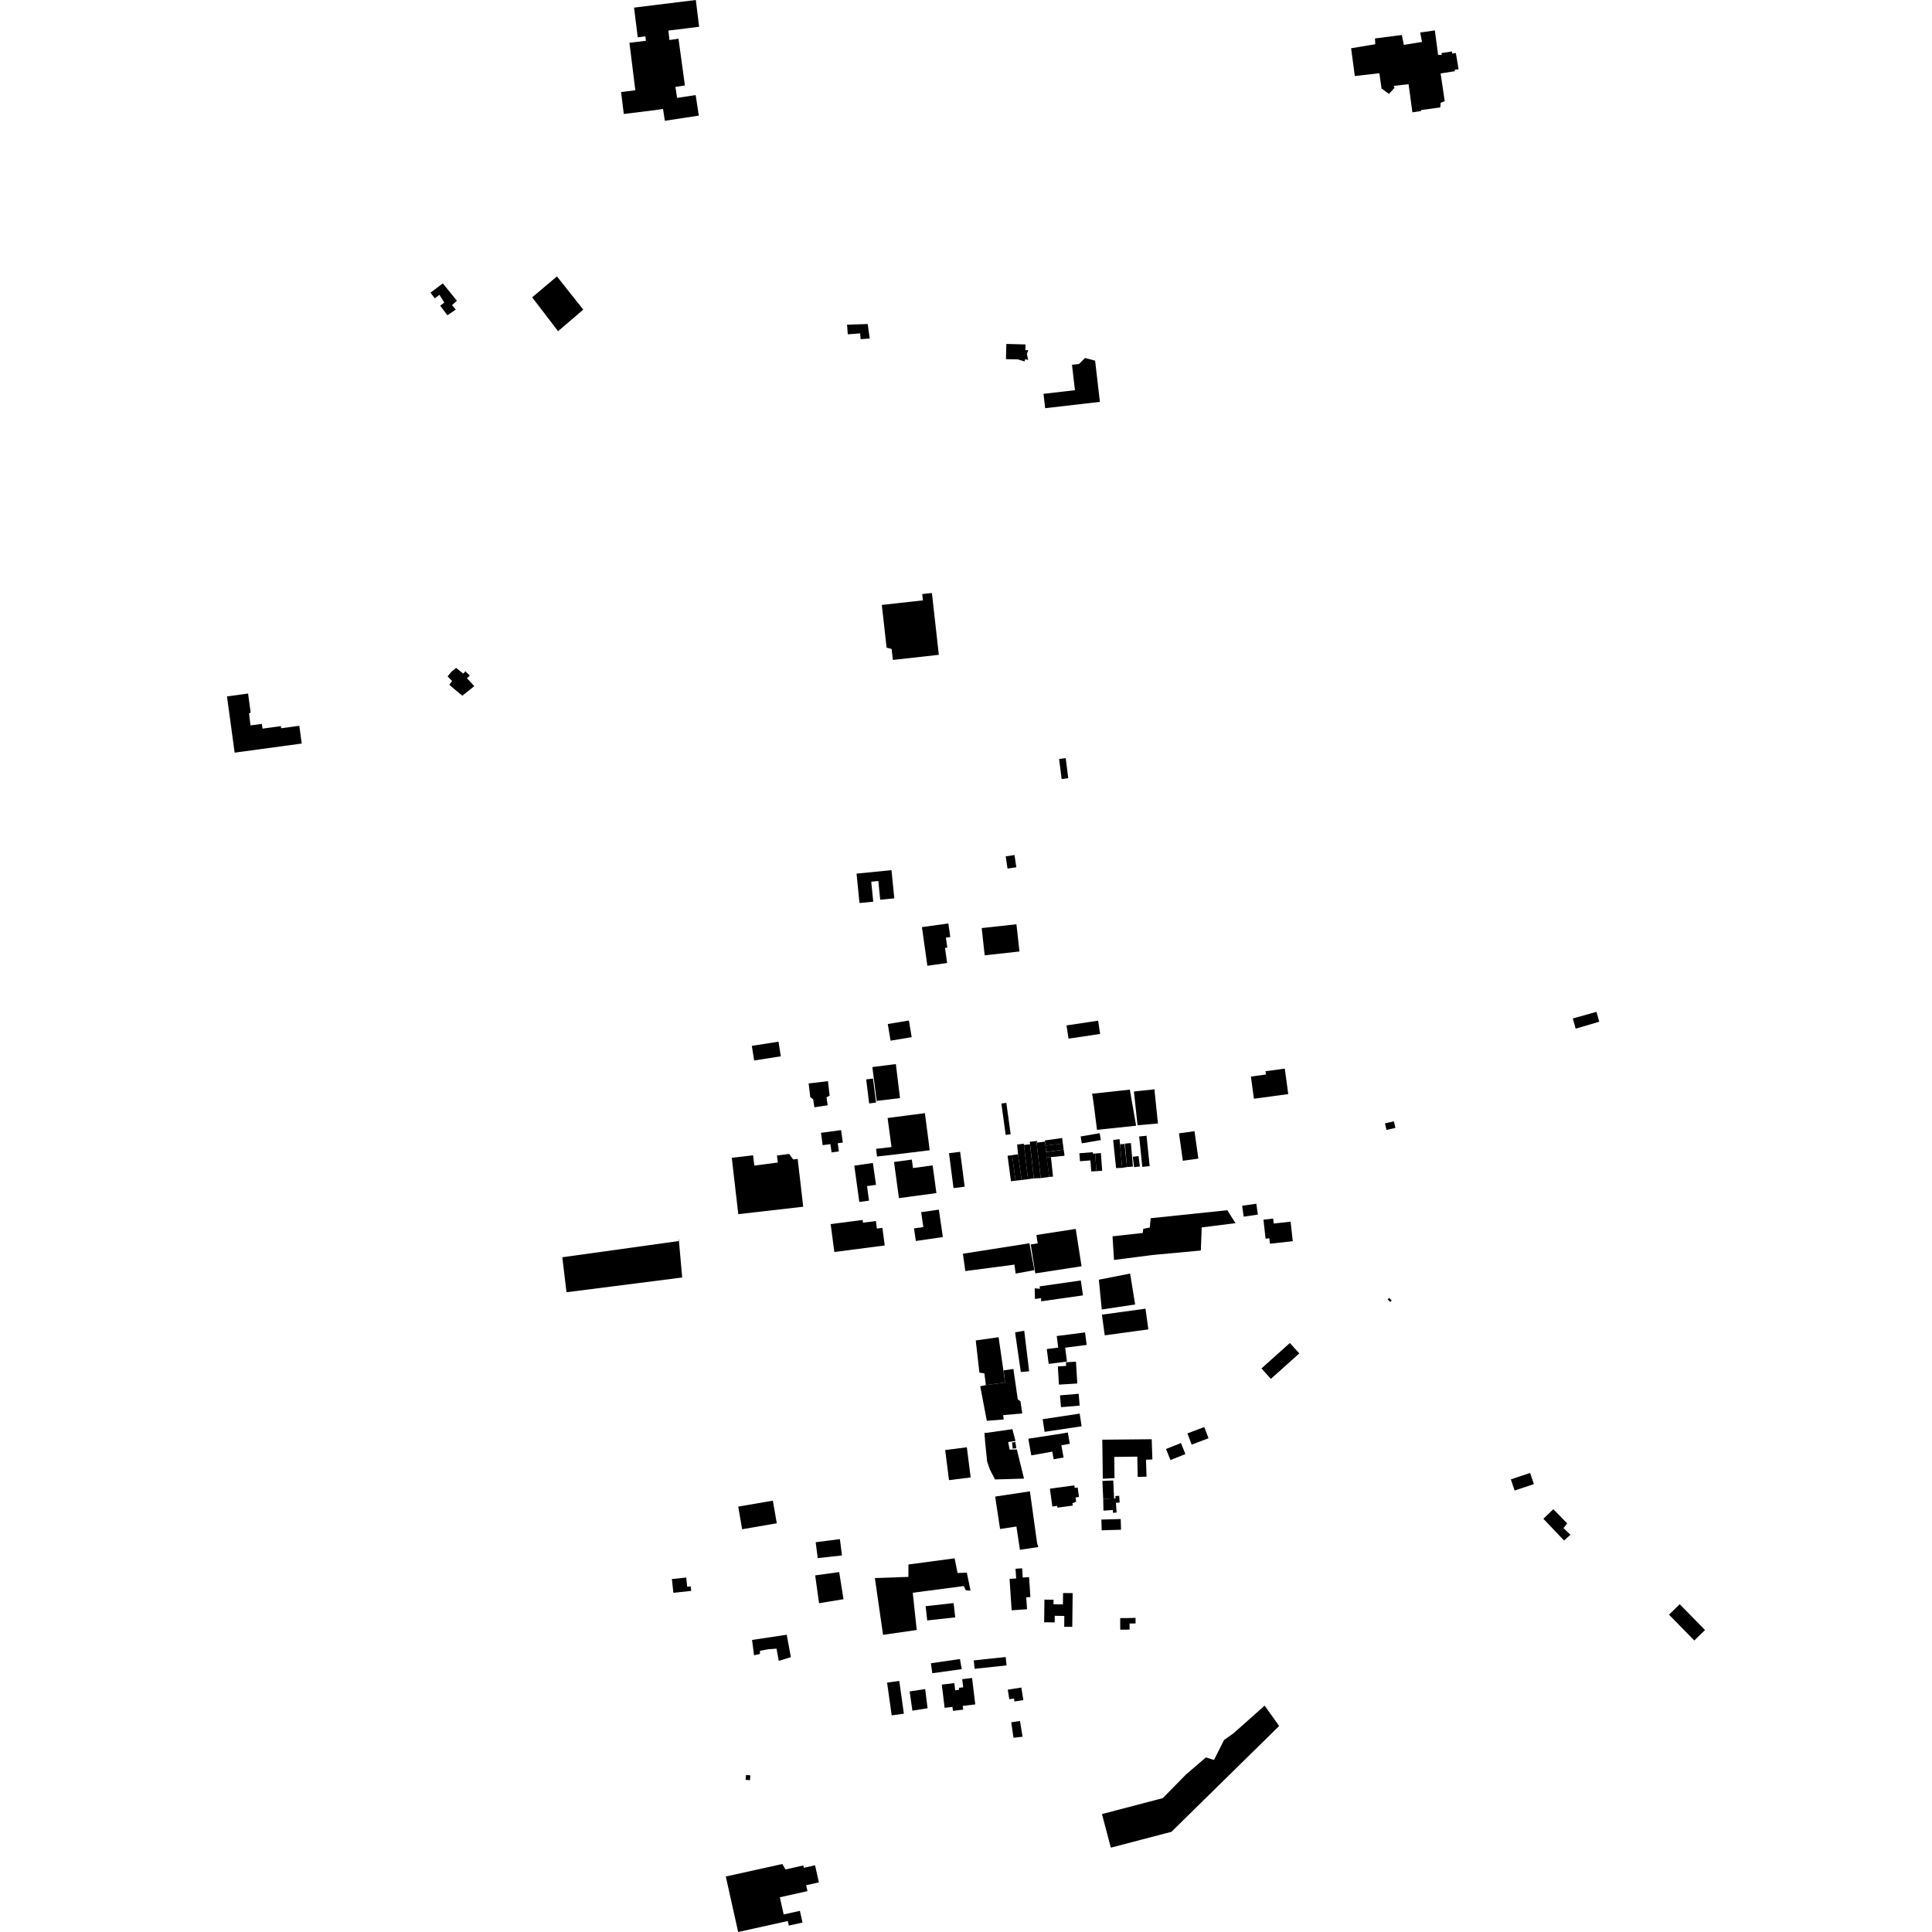 <?xml version="1.0" encoding="utf-8" standalone="no"?>
<!DOCTYPE svg PUBLIC "-//W3C//DTD SVG 1.1//EN"
  "http://www.w3.org/Graphics/SVG/1.1/DTD/svg11.dtd">
<!-- Created with matplotlib (https://matplotlib.org/) -->
<svg height="288pt" version="1.1" viewBox="0 0 288 288" width="288pt" xmlns="http://www.w3.org/2000/svg" xmlns:xlink="http://www.w3.org/1999/xlink">
 <defs>
  <style type="text/css">
*{stroke-linecap:butt;stroke-linejoin:round;}
  </style>
 </defs>
 <g id="figure_1">
  <g id="patch_1">
   <path d="M 0 288 
L 288 288 
L 288 0 
L 0 0 
z
" style="fill:none;opacity:0;"/>
  </g>
  <g id="axes_1">
   <g id="PatchCollection_1">
    <path clip-path="url(#pe2eaeddd68)" d="M 201.409 7.194 
L 205.009 6.593 
L 204.966 5.732 
L 208.969 5.218 
L 209.267 6.688 
L 211.975 6.252 
L 211.708 4.842 
L 213.895 4.537 
L 214.375 8.187 
L 214.93 8.179 
L 214.877 7.909 
L 216.465 7.667 
L 216.438 7.974 
L 217.024 7.905 
L 217.427 10.326 
L 216.841 10.396 
L 216.906 10.61 
L 214.752 10.947 
L 215.363 15.086 
L 214.761 15.315 
L 214.697 16.017 
L 211.846 16.399 
L 211.836 16.546 
L 210.543 16.748 
L 209.975 12.553 
L 207.758 12.798 
L 207.872 13.098 
L 207.052 14 
L 205.943 13.192 
L 205.622 10.916 
L 201.958 11.334 
L 201.409 7.194 
"/>
    <path clip-path="url(#pe2eaeddd68)" d="M 151.064 204.071 
L 151.714 208.589 
L 152.125 208.905 
L 152.382 210.698 
L 149.545 210.95 
L 149.61 211.598 
L 147.104 211.798 
L 146.12 206.648 
L 146.962 206.476 
L 149.822 206.087 
L 149.611 204.278 
L 151.064 204.071 
"/>
    <path clip-path="url(#pe2eaeddd68)" d="M 153.731 216.95 
L 156.863 216.393 
L 157.066 217.53 
L 158.544 217.266 
L 158.217 215.444 
L 159.477 215.22 
L 159.176 213.541 
L 158.414 213.677 
L 153.301 214.465 
L 153.377 214.972 
L 153.731 216.95 
"/>
    <path clip-path="url(#pe2eaeddd68)" d="M 152.179 204.524 
L 153.411 204.415 
L 152.681 198.372 
L 151.327 198.605 
L 151.367 198.973 
L 152.07 203.832 
L 152.179 204.524 
"/>
    <path clip-path="url(#pe2eaeddd68)" d="M 137.431 138.206 
L 141.37 137.657 
L 141.656 139.681 
L 141.004 139.771 
L 141.214 141.26 
L 140.872 141.307 
L 141.187 143.553 
L 138.658 143.907 
L 138.242 143.965 
L 137.593 139.355 
L 137.431 138.206 
"/>
    <path clip-path="url(#pe2eaeddd68)" d="M 151.518 137.779 
L 146.338 138.348 
L 146.787 142.408 
L 151.967 141.838 
L 151.518 137.779 
"/>
    <path clip-path="url(#pe2eaeddd68)" d="M 111.853 264.65 
L 111.207 264.598 
L 111.149 265.319 
L 111.796 265.37 
L 111.853 264.65 
"/>
    <path clip-path="url(#pe2eaeddd68)" d="M 206.456 167.457 
L 206.681 168.437 
L 208.01 168.134 
L 207.786 167.155 
L 206.456 167.457 
"/>
    <path clip-path="url(#pe2eaeddd68)" d="M 250.395 239.139 
L 248.794 240.695 
L 252.565 244.544 
L 254.165 242.986 
L 250.395 239.139 
"/>
    <path clip-path="url(#pe2eaeddd68)" d="M 207.089 193.47 
L 206.858 193.683 
L 207.226 194.078 
L 207.458 193.864 
L 207.089 193.47 
"/>
    <path clip-path="url(#pe2eaeddd68)" d="M 169.031 162.709 
L 169.572 167.74 
L 172.611 167.475 
L 172.112 162.638 
L 172.126 162.379 
L 169.031 162.709 
"/>
    <path clip-path="url(#pe2eaeddd68)" d="M 186.47 160.48 
L 186.92 163.788 
L 192.038 163.095 
L 191.52 159.297 
L 188.649 159.685 
L 188.715 160.176 
L 186.47 160.48 
"/>
    <path clip-path="url(#pe2eaeddd68)" d="M 164.236 195.205 
L 169.21 194.457 
L 168.467 189.847 
L 163.803 190.763 
L 164.236 195.205 
"/>
    <path clip-path="url(#pe2eaeddd68)" d="M 162.747 163.047 
L 162.841 163.227 
L 163.022 164.456 
L 163.141 165.363 
L 163.244 166.18 
L 163.504 168.256 
L 163.536 168.426 
L 169.36 167.806 
L 168.422 162.428 
L 162.747 163.047 
"/>
    <path clip-path="url(#pe2eaeddd68)" d="M 79.33 44.324 
L 83.192 49.372 
L 86.943 46.157 
L 83.021 41.202 
L 79.33 44.324 
"/>
    <path clip-path="url(#pe2eaeddd68)" d="M 66.724 100.821 
L 67.393 101.52 
L 66.97 102.075 
L 67.676 102.68 
L 68.925 103.706 
L 70.706 102.278 
L 69.602 101.103 
L 70.039 100.71 
L 69.373 100.063 
L 69.056 100.414 
L 67.984 99.56 
L 67.332 100.103 
L 66.724 100.821 
"/>
    <path clip-path="url(#pe2eaeddd68)" d="M 83.823 187.417 
L 84.449 192.633 
L 101.693 190.435 
L 101.171 184.579 
L 101.158 185.003 
L 83.823 187.417 
"/>
    <path clip-path="url(#pe2eaeddd68)" d="M 165.842 184.297 
L 170.347 183.796 
L 170.427 183.177 
L 171.397 182.989 
L 171.529 181.596 
L 182.951 180.409 
L 184.171 182.331 
L 179.137 182.972 
L 179.007 186.411 
L 171.805 187.08 
L 166.065 187.818 
L 165.842 184.297 
"/>
    <path clip-path="url(#pe2eaeddd68)" d="M 112.11 244.463 
L 112.406 246.75 
L 113.275 246.555 
L 113.294 246.078 
L 114.51 245.853 
L 115.755 245.764 
L 116.088 247.583 
L 117.895 247.029 
L 117.275 243.688 
L 112.11 244.463 
"/>
    <path clip-path="url(#pe2eaeddd68)" d="M 110.045 224.588 
L 110.627 227.961 
L 115.793 227.074 
L 115.21 223.701 
L 110.045 224.588 
"/>
    <path clip-path="url(#pe2eaeddd68)" d="M 140.897 216.152 
L 141.467 220.643 
L 144.696 220.237 
L 144.126 215.746 
L 140.897 216.152 
"/>
    <path clip-path="url(#pe2eaeddd68)" d="M 64.177 43.623 
L 64.804 44.474 
L 65.507 43.942 
L 66.232 45.099 
L 65.621 45.569 
L 66.688 46.999 
L 67.942 46.152 
L 67.378 45.484 
L 68.109 44.829 
L 66.009 42.245 
L 64.177 43.623 
"/>
    <path clip-path="url(#pe2eaeddd68)" d="M 126.268 48.402 
L 126.379 49.837 
L 128.223 49.694 
L 128.289 50.563 
L 129.647 50.46 
L 129.348 48.301 
L 126.268 48.402 
"/>
    <path clip-path="url(#pe2eaeddd68)" d="M 155.553 58.708 
L 155.802 60.849 
L 163.961 59.905 
L 163.246 53.766 
L 161.752 53.363 
L 160.843 54.257 
L 159.801 54.377 
L 160.241 58.165 
L 155.553 58.708 
"/>
    <path clip-path="url(#pe2eaeddd68)" d="M 164.269 270.419 
L 165.59 275.428 
L 174.623 273.064 
L 190.684 257.289 
L 188.516 254.254 
L 183.9 258.361 
L 182.467 259.379 
L 180.967 262.355 
L 179.759 261.975 
L 176.812 264.505 
L 173.33 268.046 
L 164.269 270.419 
"/>
    <path clip-path="url(#pe2eaeddd68)" d="M 137.983 239.431 
L 138.221 241.558 
L 142.393 241.095 
L 142.154 238.966 
L 137.983 239.431 
"/>
    <path clip-path="url(#pe2eaeddd68)" d="M 122.382 168.869 
L 122.633 170.71 
L 123.79 170.554 
L 123.958 171.786 
L 125.045 171.639 
L 124.88 170.42 
L 125.635 170.317 
L 125.381 168.462 
L 122.382 168.869 
"/>
    <path clip-path="url(#pe2eaeddd68)" d="M 132.315 166.659 
L 132.377 167.132 
L 132.441 167.608 
L 132.642 169.102 
L 132.879 170.871 
L 132.894 170.987 
L 130.6 171.255 
L 130.735 172.404 
L 135.457 171.851 
L 138.585 171.463 
L 138.372 169.757 
L 137.871 165.935 
L 132.315 166.659 
"/>
    <path clip-path="url(#pe2eaeddd68)" d="M 127.348 173.76 
L 128.095 179.175 
L 129.544 178.977 
L 129.245 176.809 
L 130.589 176.625 
L 130.117 173.362 
L 127.348 173.76 
"/>
    <path clip-path="url(#pe2eaeddd68)" d="M 133.27 173.212 
L 135.924 172.855 
L 136.096 174.119 
L 139.026 173.722 
L 139.588 177.849 
L 134.003 178.605 
L 133.27 173.212 
"/>
    <path clip-path="url(#pe2eaeddd68)" d="M 141.466 171.91 
L 142.139 177.11 
L 143.801 176.897 
L 143.126 171.697 
L 141.466 171.91 
"/>
    <path clip-path="url(#pe2eaeddd68)" d="M 150.197 172.287 
L 150.878 172.198 
L 151.387 176.002 
L 150.705 176.093 
L 150.197 172.287 
"/>
    <path clip-path="url(#pe2eaeddd68)" d="M 150.878 172.198 
L 151.387 176.002 
L 152.284 175.903 
L 151.755 172.068 
L 150.878 172.198 
"/>
    <path clip-path="url(#pe2eaeddd68)" d="M 151.626 170.61 
L 152.606 170.486 
L 152.631 170.678 
L 153.242 175.779 
L 152.284 175.903 
L 151.755 172.068 
L 151.626 170.61 
"/>
    <path clip-path="url(#pe2eaeddd68)" d="M 120.784 163.55 
L 121.217 163.869 
L 121.399 165.061 
L 123.38 164.762 
L 123.202 163.587 
L 123.672 163.317 
L 123.423 161.17 
L 120.541 161.506 
L 120.784 163.55 
"/>
    <path clip-path="url(#pe2eaeddd68)" d="M 133.544 158.621 
L 134.161 163.69 
L 130.685 164.109 
L 130.041 159.064 
L 133.544 158.621 
"/>
    <path clip-path="url(#pe2eaeddd68)" d="M 129.12 160.906 
L 130.132 160.782 
L 130.594 164.355 
L 129.565 164.487 
L 129.12 160.906 
"/>
    <path clip-path="url(#pe2eaeddd68)" d="M 234.461 151.819 
L 234.878 153.34 
L 238.398 152.308 
L 237.982 150.836 
L 234.461 151.819 
"/>
    <path clip-path="url(#pe2eaeddd68)" d="M 108.193 279.729 
L 110.036 288 
L 117.44 286.362 
L 117.591 287.044 
L 119.63 286.59 
L 119.239 284.846 
L 116.822 285.385 
L 116.247 282.825 
L 120.367 281.907 
L 120.169 281.027 
L 122.071 280.602 
L 121.498 278.054 
L 119.825 278.429 
L 119.746 278.082 
L 117.089 278.678 
L 116.624 277.864 
L 108.193 279.729 
"/>
    <path clip-path="url(#pe2eaeddd68)" d="M 150.742 256.745 
L 151.077 259.045 
L 152.431 258.888 
L 152.049 256.541 
L 150.742 256.745 
"/>
    <path clip-path="url(#pe2eaeddd68)" d="M 100.158 235.387 
L 100.378 237.433 
L 103.037 237.151 
L 102.964 236.476 
L 102.44 236.531 
L 102.293 235.16 
L 100.158 235.387 
"/>
    <path clip-path="url(#pe2eaeddd68)" d="M 136.655 242.982 
L 131.633 243.701 
L 130.416 235.237 
L 135.411 235.066 
L 135.421 233.212 
L 142.302 232.296 
L 142.746 234.488 
L 144.123 234.434 
L 144.676 237.106 
L 143.987 237.08 
L 143.668 236.432 
L 136.064 237.427 
L 136.655 242.982 
"/>
    <path clip-path="url(#pe2eaeddd68)" d="M 121.59 229.896 
L 121.898 232.262 
L 125.512 231.87 
L 125.203 229.436 
L 121.59 229.896 
"/>
    <path clip-path="url(#pe2eaeddd68)" d="M 121.518 234.841 
L 122.092 238.989 
L 125.737 238.39 
L 125.097 234.346 
L 121.518 234.841 
"/>
    <path clip-path="url(#pe2eaeddd68)" d="M 112.076 155.905 
L 112.422 158.087 
L 116.395 157.462 
L 116.049 155.281 
L 112.076 155.905 
"/>
    <path clip-path="url(#pe2eaeddd68)" d="M 130.931 131.331 
L 131.21 134.122 
L 133.313 133.914 
L 132.893 129.712 
L 127.685 130.23 
L 128.123 134.616 
L 130.173 134.411 
L 129.875 131.436 
L 130.931 131.331 
"/>
    <path clip-path="url(#pe2eaeddd68)" d="M 149.919 127.654 
L 150.193 129.479 
L 151.505 129.282 
L 151.23 127.458 
L 149.919 127.654 
"/>
    <path clip-path="url(#pe2eaeddd68)" d="M 157.877 113.133 
L 158.257 116.136 
L 159.244 116.011 
L 158.863 113.009 
L 157.877 113.133 
"/>
    <path clip-path="url(#pe2eaeddd68)" d="M 150.017 51.27 
L 149.954 53.538 
L 151.742 53.573 
L 152.714 53.888 
L 152.831 53.53 
L 153.267 53.672 
L 153.076 52.747 
L 153.287 52.211 
L 152.85 52.201 
L 152.874 51.348 
L 150.017 51.27 
"/>
    <path clip-path="url(#pe2eaeddd68)" d="M 143.538 186.892 
L 143.899 189.478 
L 151.222 188.514 
L 151.398 189.85 
L 154.188 189.343 
L 153.455 185.332 
L 143.538 186.892 
"/>
    <path clip-path="url(#pe2eaeddd68)" d="M 153.654 185.508 
L 154.689 185.347 
L 154.494 184.098 
L 160.358 183.193 
L 161.224 188.759 
L 154.326 189.824 
L 153.654 185.508 
"/>
    <path clip-path="url(#pe2eaeddd68)" d="M 154.24 192.046 
L 154.282 193.641 
L 155.186 193.511 
L 155.208 193.987 
L 161.436 193.1 
L 161.114 190.875 
L 154.972 191.757 
L 155.024 192.118 
L 154.24 192.046 
"/>
    <path clip-path="url(#pe2eaeddd68)" d="M 150.867 215.021 
L 150.96 215.943 
L 151.496 215.883 
L 151.363 214.961 
L 150.867 215.021 
"/>
    <path clip-path="url(#pe2eaeddd68)" d="M 147.061 213.591 
L 146.753 213.605 
L 146.851 214.928 
L 147.146 217.866 
L 147.564 219.065 
L 148.323 220.539 
L 152.645 220.414 
L 151.579 216.068 
L 150.505 216.096 
L 150.289 214.962 
L 151.375 214.801 
L 150.916 213.042 
L 147.061 213.591 
"/>
    <path clip-path="url(#pe2eaeddd68)" d="M 145.453 199.819 
L 146 204.613 
L 146.74 204.724 
L 146.962 206.476 
L 149.822 206.087 
L 149.562 204.193 
L 148.859 199.334 
L 145.453 199.819 
"/>
    <path clip-path="url(#pe2eaeddd68)" d="M 156.508 221.918 
L 156.871 224.574 
L 157.596 224.476 
L 157.633 224.746 
L 159.911 224.437 
L 159.864 224.087 
L 160.422 223.846 
L 160.337 223.221 
L 160.842 223.152 
L 160.65 221.744 
L 160.203 221.805 
L 160.15 221.424 
L 156.508 221.918 
"/>
    <path clip-path="url(#pe2eaeddd68)" d="M 150.493 235.363 
L 151.478 235.297 
L 151.381 233.851 
L 152.367 233.786 
L 152.458 235.159 
L 153.4 235.097 
L 153.599 238.069 
L 152.98 238.109 
L 153.098 239.89 
L 150.805 240.042 
L 150.493 235.363 
"/>
    <path clip-path="url(#pe2eaeddd68)" d="M 148.348 223.09 
L 149.077 227.923 
L 151.516 227.557 
L 152.04 231.026 
L 154.781 230.615 
L 154.6 230.044 
L 153.527 222.312 
L 148.348 223.09 
"/>
    <path clip-path="url(#pe2eaeddd68)" d="M 157.042 239.152 
L 157.05 238.468 
L 155.69 238.451 
L 155.652 241.832 
L 157.219 241.849 
L 157.23 240.868 
L 158.657 240.884 
L 158.639 242.499 
L 159.842 242.511 
L 159.901 237.485 
L 158.469 237.469 
L 158.449 239.168 
L 157.042 239.152 
"/>
    <path clip-path="url(#pe2eaeddd68)" d="M 132.237 250.825 
L 134.052 250.571 
L 134.738 255.456 
L 132.922 255.709 
L 132.237 250.825 
"/>
    <path clip-path="url(#pe2eaeddd68)" d="M 135.598 252.136 
L 136.009 255.007 
L 138.272 254.643 
L 137.914 251.787 
L 135.598 252.136 
"/>
    <path clip-path="url(#pe2eaeddd68)" d="M 140.394 251.121 
L 142.261 250.898 
L 142.389 251.96 
L 142.97 251.89 
L 142.935 251.603 
L 143.58 251.527 
L 143.433 250.313 
L 144.906 250.136 
L 145.381 254.073 
L 143.512 254.298 
L 143.579 254.851 
L 142.054 255.035 
L 141.983 254.444 
L 140.812 254.584 
L 140.394 251.121 
"/>
    <path clip-path="url(#pe2eaeddd68)" d="M 138.772 247.938 
L 138.977 249.426 
L 143.365 248.815 
L 143.097 247.311 
L 138.772 247.938 
"/>
    <path clip-path="url(#pe2eaeddd68)" d="M 145.156 247.515 
L 145.291 248.768 
L 145.911 248.702 
L 146.572 248.631 
L 147.07 248.579 
L 147.694 248.513 
L 148.582 248.418 
L 149.334 248.338 
L 150.048 248.262 
L 149.915 247.011 
L 149.184 247.089 
L 148.442 247.167 
L 147.56 247.26 
L 146.89 247.331 
L 146.329 247.392 
L 145.651 247.463 
L 145.156 247.515 
"/>
    <path clip-path="url(#pe2eaeddd68)" d="M 150.228 251.876 
L 150.455 253.303 
L 151.152 253.194 
L 151.223 253.642 
L 152.547 253.434 
L 152.251 251.558 
L 150.228 251.876 
"/>
    <path clip-path="url(#pe2eaeddd68)" d="M 230.068 226.403 
L 231.552 224.972 
L 233.614 227.087 
L 233.062 227.794 
L 234.105 228.78 
L 233.153 229.64 
L 230.068 226.403 
"/>
    <path clip-path="url(#pe2eaeddd68)" d="M 166.987 241.209 
L 166.989 242.396 
L 166.993 242.642 
L 166.998 242.934 
L 168.387 242.918 
L 168.385 242.755 
L 168.377 242.015 
L 169.281 242.005 
L 169.271 241.174 
L 167.781 241.209 
L 166.987 241.209 
"/>
    <path clip-path="url(#pe2eaeddd68)" d="M 164.18 226.521 
L 164.228 228.12 
L 167.11 228.034 
L 167.062 226.436 
L 164.18 226.521 
"/>
    <path clip-path="url(#pe2eaeddd68)" d="M 164.452 223.432 
L 164.493 225.193 
L 165.883 225.091 
L 165.914 225.51 
L 166.454 225.471 
L 166.347 224.021 
L 166.908 223.98 
L 166.834 222.975 
L 166.262 223.017 
L 166.287 223.38 
L 166.074 223.359 
L 164.452 223.432 
"/>
    <path clip-path="url(#pe2eaeddd68)" d="M 164.331 220.763 
L 165.954 220.689 
L 166.074 223.359 
L 164.452 223.432 
L 164.331 220.763 
"/>
    <path clip-path="url(#pe2eaeddd68)" d="M 166.142 220.339 
L 164.395 220.434 
L 164.316 214.613 
L 171.683 214.544 
L 171.784 217.56 
L 170.83 217.593 
L 170.915 220.123 
L 169.594 220.161 
L 169.534 217.135 
L 166.099 217.181 
L 166.142 220.339 
"/>
    <path clip-path="url(#pe2eaeddd68)" d="M 173.816 216 
L 174.479 217.647 
L 176.706 216.757 
L 176.044 215.11 
L 173.816 216 
"/>
    <path clip-path="url(#pe2eaeddd68)" d="M 177.64 215.345 
L 177.005 213.675 
L 179.518 212.727 
L 180.152 214.397 
L 177.64 215.345 
"/>
    <path clip-path="url(#pe2eaeddd68)" d="M 188.044 203.991 
L 189.45 205.547 
L 193.683 201.754 
L 192.278 200.198 
L 188.044 203.991 
"/>
    <path clip-path="url(#pe2eaeddd68)" d="M 155.429 211.556 
L 155.715 213.442 
L 161.234 212.613 
L 160.948 210.727 
L 155.429 211.556 
"/>
    <path clip-path="url(#pe2eaeddd68)" d="M 160.795 207.769 
L 160.944 209.531 
L 158.16 209.766 
L 158.011 208.002 
L 160.795 207.769 
"/>
    <path clip-path="url(#pe2eaeddd68)" d="M 157.691 203.69 
L 157.855 206.403 
L 160.589 206.239 
L 160.393 202.982 
L 158.893 203.072 
L 158.925 203.616 
L 157.691 203.69 
"/>
    <path clip-path="url(#pe2eaeddd68)" d="M 156.042 201.102 
L 156.325 203.313 
L 159.05 202.964 
L 158.783 200.897 
L 161.988 200.486 
L 161.748 198.622 
L 157.524 199.162 
L 157.746 200.884 
L 156.042 201.102 
"/>
    <path clip-path="url(#pe2eaeddd68)" d="M 164.26 195.972 
L 164.683 199.056 
L 171.182 198.168 
L 170.757 195.085 
L 164.26 195.972 
"/>
    <path clip-path="url(#pe2eaeddd68)" d="M 163.444 174.585 
L 163.253 171.959 
L 162.947 171.981 
L 162.875 171.761 
L 160.902 171.913 
L 160.994 173.102 
L 162.545 172.981 
L 162.673 174.62 
L 163.444 174.585 
"/>
    <path clip-path="url(#pe2eaeddd68)" d="M 163.253 171.959 
L 164.108 171.884 
L 164.299 174.524 
L 163.444 174.585 
L 163.253 171.959 
"/>
    <path clip-path="url(#pe2eaeddd68)" d="M 166.371 174.126 
L 165.934 169.939 
L 166.892 169.813 
L 166.966 170.582 
L 167.278 174.09 
L 166.371 174.126 
"/>
    <path clip-path="url(#pe2eaeddd68)" d="M 166.966 170.582 
L 167.632 170.523 
L 167.994 173.973 
L 167.278 174.09 
L 166.966 170.582 
"/>
    <path clip-path="url(#pe2eaeddd68)" d="M 167.691 170.474 
L 168.58 170.397 
L 168.883 173.896 
L 167.994 173.973 
L 167.691 170.474 
"/>
    <path clip-path="url(#pe2eaeddd68)" d="M 168.86 172.44 
L 169.056 173.989 
L 169.918 173.879 
L 169.72 172.332 
L 168.86 172.44 
"/>
    <path clip-path="url(#pe2eaeddd68)" d="M 152.631 170.678 
L 153.536 170.575 
L 154.116 175.655 
L 153.242 175.779 
L 152.631 170.678 
"/>
    <path clip-path="url(#pe2eaeddd68)" d="M 154.116 175.655 
L 155.14 175.62 
L 154.522 170.333 
L 154.65 170.082 
L 153.51 170.202 
L 154.116 175.655 
"/>
    <path clip-path="url(#pe2eaeddd68)" d="M 154.522 170.333 
L 155.766 170.188 
L 155.85 170.771 
L 155.949 171.72 
L 156.403 175.442 
L 155.14 175.62 
L 154.522 170.333 
"/>
    <path clip-path="url(#pe2eaeddd68)" d="M 156.025 172.563 
L 156.294 172.526 
L 156.454 172.508 
L 156.665 172.485 
L 156.971 175.395 
L 156.403 175.442 
L 156.025 172.563 
"/>
    <path clip-path="url(#pe2eaeddd68)" d="M 158.557 171.373 
L 155.911 171.743 
L 156.025 172.563 
L 156.294 172.526 
L 156.454 172.508 
L 156.665 172.485 
L 158.586 172.299 
L 158.69 172.219 
L 158.557 171.373 
"/>
    <path clip-path="url(#pe2eaeddd68)" d="M 155.758 170.003 
L 155.85 170.771 
L 158.436 170.464 
L 158.337 169.64 
L 155.758 170.003 
"/>
    <path clip-path="url(#pe2eaeddd68)" d="M 155.85 170.771 
L 155.949 171.72 
L 158.557 171.373 
L 158.436 170.464 
L 155.85 170.771 
"/>
    <path clip-path="url(#pe2eaeddd68)" d="M 169.816 169.416 
L 170.914 169.305 
L 171.379 173.834 
L 170.281 173.945 
L 169.816 169.416 
"/>
    <path clip-path="url(#pe2eaeddd68)" d="M 163.926 168.925 
L 164.102 169.946 
L 161.265 170.433 
L 161.09 169.411 
L 163.926 168.925 
"/>
    <path clip-path="url(#pe2eaeddd68)" d="M 175.748 168.946 
L 178.061 168.623 
L 178.636 172.708 
L 176.324 173.032 
L 175.748 168.946 
"/>
    <path clip-path="url(#pe2eaeddd68)" d="M 185.162 179.743 
L 185.399 181.364 
L 187.511 181.059 
L 187.275 179.438 
L 185.162 179.743 
"/>
    <path clip-path="url(#pe2eaeddd68)" d="M 188.34 181.812 
L 188.656 184.651 
L 189.218 184.589 
L 189.308 185.402 
L 192.712 185.024 
L 192.387 182.111 
L 189.866 182.39 
L 189.783 181.653 
L 188.34 181.812 
"/>
    <path clip-path="url(#pe2eaeddd68)" d="M 44.616 108.192 
L 44.978 110.838 
L 34.98 112.196 
L 33.835 103.812 
L 36.98 103.385 
L 37.368 106.232 
L 37.126 106.336 
L 37.34 108.13 
L 37.94 108.058 
L 39.035 107.911 
L 39.131 108.614 
L 41.872 108.242 
L 41.914 108.558 
L 44.616 108.192 
"/>
    <path clip-path="url(#pe2eaeddd68)" d="M 228.652 221.232 
L 225.781 222.192 
L 225.221 220.53 
L 228.092 219.57 
L 228.652 221.232 
"/>
    <path clip-path="url(#pe2eaeddd68)" d="M 131.451 90.176 
L 132.163 96.544 
L 132.915 96.742 
L 133.098 98.374 
L 139.95 97.613 
L 138.919 88.396 
L 137.476 88.556 
L 137.58 89.495 
L 131.451 90.176 
"/>
    <path clip-path="url(#pe2eaeddd68)" d="M 92.989 16.993 
L 97.68 16.412 
L 98.835 16.236 
L 99.106 18.005 
L 104.171 17.235 
L 103.701 14.174 
L 100.934 14.595 
L 100.683 12.957 
L 102.099 12.739 
L 101.141 5.774 
L 99.801 5.966 
L 99.627 4.56 
L 104.22 3.993 
L 103.725 0 
L 97.689 0.744 
L 94.517 1.136 
L 95.067 5.565 
L 96.209 5.424 
L 96.29 6.077 
L 93.83 6.379 
L 94.708 13.457 
L 92.582 13.72 
L 92.989 16.993 
"/>
    <path clip-path="url(#pe2eaeddd68)" d="M 132.338 152.651 
L 132.757 155.133 
L 135.904 154.606 
L 135.486 152.124 
L 132.338 152.651 
"/>
    <path clip-path="url(#pe2eaeddd68)" d="M 123.826 182.476 
L 124.371 186.635 
L 131.884 185.657 
L 131.541 183.036 
L 130.718 183.142 
L 130.57 182.014 
L 128.645 182.263 
L 128.592 181.856 
L 123.826 182.476 
"/>
    <path clip-path="url(#pe2eaeddd68)" d="M 137.641 182.914 
L 136.249 183.116 
L 136.523 184.992 
L 140.55 184.407 
L 139.953 180.317 
L 137.317 180.699 
L 137.641 182.914 
"/>
    <path clip-path="url(#pe2eaeddd68)" d="M 109.084 172.587 
L 112.262 172.222 
L 112.338 172.885 
L 112.452 173.752 
L 115.958 173.295 
L 115.821 172.253 
L 117.641 172.015 
L 118.242 172.838 
L 118.91 172.762 
L 119.733 179.885 
L 110.055 180.993 
L 109.084 172.587 
"/>
    <path clip-path="url(#pe2eaeddd68)" d="M 158.985 152.857 
L 159.283 154.832 
L 163.994 154.127 
L 163.696 152.152 
L 158.985 152.857 
"/>
    <path clip-path="url(#pe2eaeddd68)" d="M 149.274 164.503 
L 150.014 164.403 
L 150.655 169.078 
L 149.914 169.178 
L 149.274 164.503 
"/>
   </g>
  </g>
 </g>
 <defs>
  <clipPath id="pe2eaeddd68">
   <rect height="288" width="220.331" x="33.835" y="0"/>
  </clipPath>
 </defs>
</svg>
